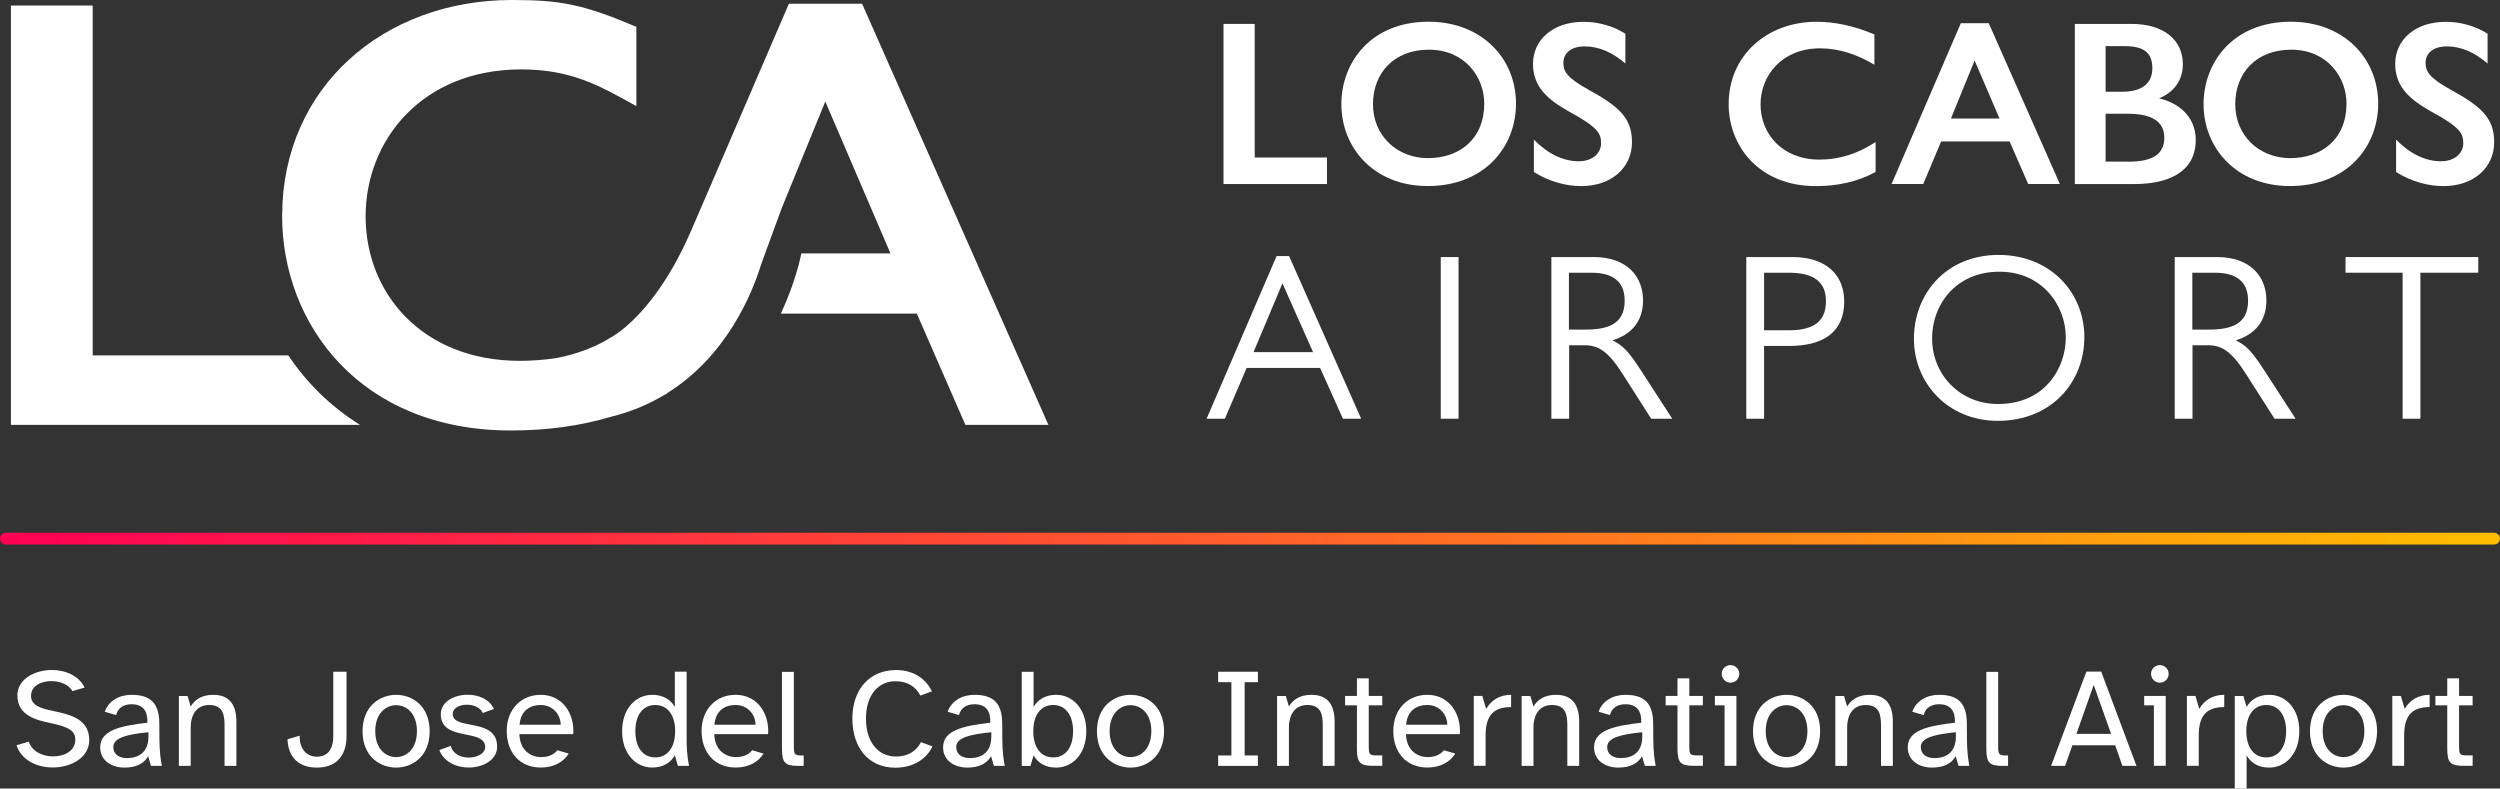 <?xml version="1.0" encoding="utf-8"?>
<!-- Generator: Adobe Illustrator 27.0.1, SVG Export Plug-In . SVG Version: 6.00 Build 0)  -->
<svg version="1.1" id="Layer_1" xmlns="http://www.w3.org/2000/svg" xmlns:xlink="http://www.w3.org/1999/xlink" x="0px" y="0px"
	 viewBox="0 0 424.64 133.94" style="enable-background:new 0 0 424.64 133.94;" xml:space="preserve">
<rect x="0" y="0" width="424.64" height="133.94" fill="#333333" stroke="none"/>
<style type="text/css">
	.st0{fill:#FFFFFF;}
	.st1{fill:none;stroke:url(#SVGID_1_);stroke-width:2;stroke-linecap:round;stroke-miterlimit:10;}
</style>
<g>
	<g>
		<path class="st0" d="M213.12,4.06v22.69h12.28v4.51h-17.58V4.06H213.12z"/>
		<path class="st0" d="M257.5,17.61c0,7.42-5.42,13.99-14.99,13.99c-9.17,0-14.67-6.5-14.67-13.92c0-6.9,4.83-13.99,14.83-13.99
			C251.64,3.7,257.5,9.88,257.5,17.61z M233.21,17.69c0,5.42,4.15,9.17,9.33,9.17c5.34,0,9.57-3.23,9.57-9.25
			c0-4.51-3.27-9.17-9.41-9.17C236.76,8.44,233.21,12.43,233.21,17.69z"/>
		<path class="st0" d="M276.08,5.73v5.06c-2.15-1.87-4.47-2.91-6.9-2.91c-2.35,0-3.63,1.16-3.63,2.79c0,1.4,0.52,2.51,4.31,4.59
			c5.14,2.83,7.34,4.78,7.34,8.89c0,4.35-3.51,7.46-8.61,7.46c-2.83,0-5.62-0.88-8.05-2.39v-5.5c2.39,2.43,4.98,3.67,7.62,3.67
			c2.35,0,3.79-1.36,3.79-3.07c0-1.63-0.52-2.71-5.46-5.38c-3.51-1.99-6.1-4.11-6.1-8.09c0-4.03,3.31-7.14,8.57-7.14
			C271.57,3.7,274.08,4.46,276.08,5.73z"/>
		<path class="st0" d="M318.38,5.85V11c-2.99-1.79-6.02-2.79-9.25-2.79c-6.42,0-10.09,4.58-10.09,9.53c0,4.98,3.67,9.37,10.01,9.37
			c3.43,0,6.58-1.04,9.53-2.99v5.1c-3.11,1.67-6.46,2.39-10.13,2.39c-9.77,0-14.83-6.9-14.83-13.92c0-8.29,6.54-13.99,14.91-13.99
			C311.64,3.7,314.91,4.38,318.38,5.85z"/>
		<path class="st0" d="M337.8,3.94l12.08,27.31h-5.38l-3.15-7.22h-11.64l-3.03,7.22h-5.38l11.76-27.31H337.8z M331.38,20.13h8.25
			l-4.23-9.85L331.38,20.13z"/>
		<path class="st0" d="M362,4.06c5.62,0,8.77,2.79,8.77,6.86c0,2.71-1.51,4.75-4.03,5.78c4.07,1,6.22,3.71,6.22,7.06
			c0,5.66-4.98,7.5-10.41,7.5h-10.13V4.06H362z M357.66,15.58h2.83c3.55,0,5.1-1.59,5.1-3.99c0-2.59-1.4-3.75-4.63-3.75h-3.31V15.58
			z M361.56,27.46c4.07,0,6.06-1.28,6.06-4.07c0-2.55-1.83-4.07-6.18-4.07h-3.79v8.13H361.56z"/>
		<path class="st0" d="M403.95,17.61c0,7.42-5.42,13.99-14.99,13.99c-9.17,0-14.67-6.5-14.67-13.92c0-6.9,4.83-13.99,14.83-13.99
			C398.09,3.7,403.95,9.88,403.95,17.61z M379.67,17.69c0,5.42,4.15,9.17,9.33,9.17c5.34,0,9.57-3.23,9.57-9.25
			c0-4.51-3.27-9.17-9.41-9.17C383.21,8.44,379.67,12.43,379.67,17.69z"/>
		<path class="st0" d="M422.53,5.73v5.06c-2.15-1.87-4.47-2.91-6.9-2.91c-2.35,0-3.63,1.16-3.63,2.79c0,1.4,0.52,2.51,4.31,4.59
			c5.14,2.83,7.34,4.78,7.34,8.89c0,4.35-3.51,7.46-8.61,7.46c-2.83,0-5.62-0.88-8.05-2.39v-5.5c2.39,2.43,4.98,3.67,7.62,3.67
			c2.35,0,3.79-1.36,3.79-3.07c0-1.63-0.52-2.71-5.46-5.38c-3.51-1.99-6.1-4.11-6.1-8.09c0-4.03,3.31-7.14,8.57-7.14
			C418.02,3.7,420.53,4.46,422.53,5.73z"/>
		<path class="st0" d="M218.96,43.5l12.24,27.62h-3.1l-3.87-8.62h-12.48l-3.7,8.62h-3.1l11.88-27.62H218.96z M212.92,59.81h10.11
			l-5.2-11.68L212.92,59.81z"/>
		<path class="st0" d="M247.74,43.66v27.46h-3.02V43.66H247.74z"/>
		<path class="st0" d="M263.49,43.66h7.21c5.52,0,8.38,3.18,8.38,7.37c0,3.42-1.85,5.76-5.19,6.77c1.77,0.93,2.58,1.65,4.83,5.11
			l5.32,8.21h-3.58l-4.83-7.57c-2.54-4.03-4.23-4.91-6.56-4.91h-2.54v12.48h-3.02V43.66z M269.32,55.98c3.79,0,6.64-0.93,6.64-4.91
			c0-3.38-2.17-4.75-5.68-4.75h-3.79v9.66H269.32z"/>
		<path class="st0" d="M304.43,43.66c5.48,0,8.82,2.78,8.82,7.57c0,5.11-3.46,7.53-9.34,7.53h-4.27v12.36h-3.02V43.66H304.43z
			 M299.64,56.1h4.19c4.63,0,6.32-1.81,6.32-4.95c0-3.1-1.85-4.83-6.32-4.83h-4.19V56.1z"/>
		<path class="st0" d="M354.04,57.27c0,7.69-5.64,14.21-14.7,14.21c-8.54,0-14.25-6.48-14.25-13.93c0-7.65,5.48-14.25,14.38-14.25
			C348.24,43.3,354.04,49.66,354.04,57.27z M328.18,57.43c0,6.48,5.03,11.23,11.19,11.19c8.17,0,11.52-6.32,11.52-11.28
			c0-5.56-4.11-11.19-11.27-11.19C332.13,46.16,328.18,51.83,328.18,57.43z"/>
		<path class="st0" d="M369.37,43.66h7.21c5.52,0,8.38,3.18,8.38,7.37c0,3.42-1.85,5.76-5.19,6.77c1.77,0.93,2.58,1.65,4.83,5.11
			l5.32,8.21h-3.58l-4.83-7.57c-2.54-4.03-4.23-4.91-6.56-4.91h-2.54v12.48h-3.02V43.66z M375.21,55.98c3.79,0,6.64-0.93,6.64-4.91
			c0-3.38-2.17-4.75-5.68-4.75h-3.79v9.66H375.21z"/>
		<path class="st0" d="M420.95,43.66v2.66h-9.83v24.8h-3.02v-24.8h-9.7v-2.66H420.95z"/>
	</g>
	<g>
		<path class="st0" d="M4.89,125.97c0.55,1.72,2.39,2.51,4.14,2.51c1.92,0,3.76-0.93,3.76-2.85c0-1.44-1.05-2.16-4.09-2.78
			c-2.47-0.53-5.75-1.25-5.75-4.76c0-2.71,2.92-4.29,5.87-4.29c2.25,0,4.55,0.93,5.55,2.99l-2.06,0.6c-0.62-1.12-2.13-1.7-3.59-1.7
			c-1.75,0-3.45,0.81-3.45,2.49c0,1.8,1.94,2.2,4.12,2.66c2.78,0.6,5.77,1.41,5.77,4.88c0,2.97-3.09,4.64-6.22,4.64
			c-2.63,0-5.29-1.2-6.13-3.78L4.89,125.97z"/>
		<path class="st0" d="M17.02,126.95c0-2.83,3.16-3.64,8.02-4.19c0.07-2.01-0.77-3.14-2.68-3.14c-1.44,0-2.37,0.69-2.63,1.84
			l-1.94-0.57c0.65-1.82,2.42-2.87,4.55-2.87c3.28,0,4.69,1.48,4.72,4.81l0.02,2.78c0.02,1.99,0.19,3.35,0.41,4.48h-1.84l-0.48-1.63
			c-0.72,1.2-1.96,1.92-4.05,1.92C18.87,130.37,17.02,129.13,17.02,126.95z M19.25,126.9c0,1.12,0.86,1.87,2.3,1.87
			c1.87,0,3.66-0.86,3.66-3.66v-0.74C21.57,124.75,19.25,125.28,19.25,126.9z"/>
		<path class="st0" d="M31.86,118.21l0.53,1.8c0.67-1.13,1.82-1.99,3.83-1.99c2.87,0,3.93,1.84,3.93,4.55v7.52h-2.01v-6.92
			c0-1.82-0.31-3.42-2.61-3.42c-1.94,0-3.14,1.36-3.14,3.9v6.44h-2.01v-11.87H31.86z"/>
		<path class="st0" d="M50.91,124.96c-0.07,2.42,1.32,3.57,2.92,3.57c1.29,0,2.78-0.65,2.78-3.54v-10.89h2.25v10.92
			c0,3.5-1.89,5.36-5.03,5.36c-2.99,0-4.86-1.63-5-4.81L50.91,124.96z"/>
		<path class="st0" d="M67.28,118.02c2.75,0,5.7,1.89,5.7,6.18c0,4.29-2.94,6.18-5.7,6.18c-2.73,0-5.7-1.89-5.7-6.18
			C61.59,119.91,64.56,118.02,67.28,118.02z M67.28,128.6c1.72,0,3.54-1.34,3.54-4.41s-1.82-4.41-3.54-4.41
			c-1.7,0-3.54,1.34-3.54,4.41S65.58,128.6,67.28,128.6z"/>
		<path class="st0" d="M76.57,126.69c0.36,1.41,1.72,1.99,3.04,1.99c1.41,0,2.8-0.69,2.8-1.77c0-3.26-7.54-0.86-7.54-5.6
			c0-2.13,2.27-3.3,4.57-3.3c1.87,0,3.73,0.77,4.45,2.42L82,121.11c-0.41-0.96-1.58-1.41-2.71-1.41c-1.22,0-2.39,0.55-2.39,1.58
			c0,2.87,7.54,0.5,7.54,5.55c0,2.25-2.37,3.54-4.84,3.54c-2.06,0-4.19-0.93-4.98-2.97L76.57,126.69z"/>
		<path class="st0" d="M86.07,124.17c0-3.76,2.51-6.15,5.77-6.15c3.78,0,5.77,3.28,5.53,6.68h-9.15c0.1,2.99,2.2,3.9,3.66,3.9
			c1.34,0,2.23-0.46,2.78-1.17L96.6,128c-0.86,1.39-2.49,2.37-4.72,2.37C88.15,130.37,86.07,127.67,86.07,124.17z M88.25,123.1h6.99
			c-0.02-1.68-1.29-3.35-3.4-3.35C90.04,119.74,88.44,120.7,88.25,123.1z"/>
		<path class="st0" d="M105.67,124.2c0-3.9,2.39-6.18,5.1-6.18c1.87,0,3.14,0.81,3.85,2.06v-5.99h2.01v11.52
			c0,0.79,0,2.39,0.41,4.48h-1.89l-0.53-1.8c-0.72,1.27-1.99,2.08-3.85,2.08C108.07,130.37,105.67,128.12,105.67,124.2z
			 M107.92,124.2c0,2.83,1.34,4.45,3.38,4.45s3.38-1.63,3.38-4.45s-1.34-4.45-3.38-4.45S107.92,121.37,107.92,124.2z"/>
		<path class="st0" d="M119.17,124.17c0-3.76,2.51-6.15,5.77-6.15c3.78,0,5.77,3.28,5.53,6.68h-9.15c0.1,2.99,2.2,3.9,3.66,3.9
			c1.34,0,2.23-0.46,2.78-1.17l1.94,0.57c-0.86,1.39-2.49,2.37-4.72,2.37C121.25,130.37,119.17,127.67,119.17,124.17z M121.35,123.1
			h6.99c-0.02-1.68-1.29-3.35-3.4-3.35C123.14,119.74,121.54,120.7,121.35,123.1z"/>
		<path class="st0" d="M132.83,114.12h2.01v12.67c0,1.22,0.1,1.53,1.22,1.53h0.45v1.77h-0.89c-2.27,0-2.8-0.5-2.8-2.97V114.12z"/>
		<path class="st0" d="M144.78,122.07c0-4.98,2.92-8.26,7.45-8.26c2.68,0,4.96,1.29,6.06,3.62l-1.96,0.72
			c-0.72-1.44-2.13-2.44-4.21-2.44c-2.83,0-5.03,2.2-5.03,6.37c0,4.02,2.11,6.42,5.1,6.42c2.08,0,3.5-0.98,4.24-2.44l1.96,0.72
			c-1.15,2.37-3.52,3.62-6.34,3.62C147.46,130.37,144.78,126.93,144.78,122.07z"/>
		<path class="st0" d="M160.19,126.95c0-2.83,3.16-3.64,8.02-4.19c0.07-2.01-0.77-3.14-2.68-3.14c-1.44,0-2.37,0.69-2.63,1.84
			l-1.94-0.57c0.65-1.82,2.42-2.87,4.55-2.87c3.28,0,4.69,1.48,4.72,4.81l0.02,2.78c0.02,1.99,0.19,3.35,0.41,4.48h-1.84l-0.48-1.63
			c-0.72,1.2-1.96,1.92-4.05,1.92C162.03,130.37,160.19,129.13,160.19,126.95z M162.42,126.9c0,1.12,0.86,1.87,2.3,1.87
			c1.87,0,3.66-0.86,3.66-3.66v-0.74C164.74,124.75,162.42,125.28,162.42,126.9z"/>
		<path class="st0" d="M175.56,114.09v5.99c0.72-1.25,1.99-2.06,3.85-2.06c2.71,0,5.1,2.27,5.1,6.18c0,3.93-2.39,6.18-5.1,6.18
			c-1.87,0-3.14-0.81-3.85-2.08l-0.53,1.8h-1.48v-15.99H175.56z M175.51,124.2c0,2.83,1.34,4.45,3.38,4.45s3.38-1.63,3.38-4.45
			s-1.34-4.45-3.38-4.45S175.51,121.37,175.51,124.2z"/>
		<path class="st0" d="M192.02,118.02c2.75,0,5.7,1.89,5.7,6.18c0,4.29-2.94,6.18-5.7,6.18c-2.73,0-5.7-1.89-5.7-6.18
			C186.33,119.91,189.29,118.02,192.02,118.02z M192.02,128.6c1.72,0,3.54-1.34,3.54-4.41s-1.82-4.41-3.54-4.41
			c-1.7,0-3.54,1.34-3.54,4.41S190.32,128.6,192.02,128.6z"/>
		<path class="st0" d="M209.16,128.32v-12.45h-2.25v-1.77h6.75v1.77h-2.25v12.45h2.25v1.77h-6.75v-1.77H209.16z"/>
		<path class="st0" d="M218.4,118.21l0.53,1.8c0.67-1.13,1.82-1.99,3.83-1.99c2.87,0,3.93,1.84,3.93,4.55v7.52h-2.01v-6.92
			c0-1.82-0.31-3.42-2.61-3.42c-1.94,0-3.14,1.36-3.14,3.9v6.44h-2.01v-11.87H218.4z"/>
		<path class="st0" d="M230.48,118.21v-2.99h2.01v2.99h2.3v1.6h-2.3v6.97c0,1.22,0.07,1.53,1.22,1.53h1.08v1.77h-1.51
			c-2.27,0-2.8-0.5-2.8-2.97v-7.3h-2.01v-1.6H230.48z"/>
		<path class="st0" d="M236.66,124.17c0-3.76,2.51-6.15,5.77-6.15c3.78,0,5.77,3.28,5.53,6.68h-9.15c0.1,2.99,2.2,3.9,3.66,3.9
			c1.34,0,2.23-0.46,2.78-1.17l1.94,0.57c-0.86,1.39-2.49,2.37-4.72,2.37C238.74,130.37,236.66,127.67,236.66,124.17z M238.84,123.1
			h6.99c-0.02-1.68-1.29-3.35-3.4-3.35C240.63,119.74,239.03,120.7,238.84,123.1z"/>
		<path class="st0" d="M251.78,118.21l0.65,2.2c0.84-1.44,2.25-2.39,4.24-2.39v2.08c-3.26,0-4.33,1.72-4.33,4.88v5.1h-2.01v-11.87
			H251.78z"/>
		<path class="st0" d="M259.94,118.21l0.53,1.8c0.67-1.13,1.82-1.99,3.83-1.99c2.87,0,3.93,1.84,3.93,4.55v7.52h-2.01v-6.92
			c0-1.82-0.31-3.42-2.61-3.42c-1.94,0-3.14,1.36-3.14,3.9v6.44h-2.01v-11.87H259.94z"/>
		<path class="st0" d="M270.76,126.95c0-2.83,3.16-3.64,8.02-4.19c0.07-2.01-0.77-3.14-2.68-3.14c-1.44,0-2.37,0.69-2.63,1.84
			l-1.94-0.57c0.65-1.82,2.42-2.87,4.55-2.87c3.28,0,4.69,1.48,4.72,4.81l0.02,2.78c0.02,1.99,0.19,3.35,0.41,4.48h-1.84l-0.48-1.63
			c-0.72,1.2-1.96,1.92-4.05,1.92C272.61,130.37,270.76,129.13,270.76,126.95z M272.99,126.9c0,1.12,0.86,1.87,2.3,1.87
			c1.87,0,3.66-0.86,3.66-3.66v-0.74C275.31,124.75,272.99,125.28,272.99,126.9z"/>
		<path class="st0" d="M284.93,118.21v-2.99h2.01v2.99h2.3v1.6h-2.3v6.97c0,1.22,0.07,1.53,1.22,1.53h1.08v1.77h-1.51
			c-2.27,0-2.8-0.5-2.8-2.97v-7.3h-2.01v-1.6H284.93z"/>
		<path class="st0" d="M294.94,118.21v11.87h-2.01v-10.27h-1.65v-1.6H294.94z M292.44,114.45c0-0.81,0.67-1.48,1.48-1.48
			c0.84,0,1.51,0.67,1.51,1.48c0,0.84-0.67,1.51-1.51,1.51C293.12,115.96,292.44,115.29,292.44,114.45z"/>
		<path class="st0" d="M303.46,118.02c2.75,0,5.7,1.89,5.7,6.18c0,4.29-2.94,6.18-5.7,6.18c-2.73,0-5.7-1.89-5.7-6.18
			C297.76,119.91,300.73,118.02,303.46,118.02z M303.46,128.6c1.72,0,3.54-1.34,3.54-4.41s-1.82-4.41-3.54-4.41
			c-1.7,0-3.54,1.34-3.54,4.41S301.76,128.6,303.46,128.6z"/>
		<path class="st0" d="M313.22,118.21l0.53,1.8c0.67-1.13,1.82-1.99,3.83-1.99c2.87,0,3.93,1.84,3.93,4.55v7.52h-2.01v-6.92
			c0-1.82-0.31-3.42-2.61-3.42c-1.94,0-3.14,1.36-3.14,3.9v6.44h-2.01v-11.87H313.22z"/>
		<path class="st0" d="M324.04,126.95c0-2.83,3.16-3.64,8.02-4.19c0.07-2.01-0.77-3.14-2.68-3.14c-1.44,0-2.37,0.69-2.63,1.84
			l-1.94-0.57c0.65-1.82,2.42-2.87,4.55-2.87c3.28,0,4.69,1.48,4.72,4.81l0.02,2.78c0.02,1.99,0.19,3.35,0.41,4.48h-1.84l-0.48-1.63
			c-0.72,1.2-1.96,1.92-4.05,1.92C325.88,130.37,324.04,129.13,324.04,126.95z M326.26,126.9c0,1.12,0.86,1.87,2.3,1.87
			c1.87,0,3.66-0.86,3.66-3.66v-0.74C328.59,124.75,326.26,125.28,326.26,126.9z"/>
		<path class="st0" d="M337.39,114.12h2.01v12.67c0,1.22,0.1,1.53,1.22,1.53h0.46v1.77h-0.89c-2.27,0-2.8-0.5-2.8-2.97V114.12z"/>
		<path class="st0" d="M354.39,114.07h2.51l5.99,16.02h-2.39l-1.22-3.5h-7.28l-1.22,3.5h-2.39L354.39,114.07z M352.69,124.65h5.89
			l-2.95-8.31L352.69,124.65z"/>
		<path class="st0" d="M367.86,118.21v11.87h-2.01v-10.27h-1.65v-1.6H367.86z M365.37,114.45c0-0.81,0.67-1.48,1.48-1.48
			c0.84,0,1.51,0.67,1.51,1.48c0,0.84-0.67,1.51-1.51,1.51C366.04,115.96,365.37,115.29,365.37,114.45z"/>
		<path class="st0" d="M372.91,118.21l0.65,2.2c0.84-1.44,2.25-2.39,4.24-2.39v2.08c-3.26,0-4.33,1.72-4.33,4.88v5.1h-2.01v-11.87
			H372.91z"/>
		<path class="st0" d="M381.05,118.21l0.55,1.87c0.72-1.25,1.99-2.06,3.85-2.06c2.71,0,5.1,2.25,5.1,6.18c0,3.9-2.39,6.18-5.1,6.18
			c-1.87,0-3.14-0.81-3.85-2.08v5.65h-2.01v-15.73H381.05z M384.93,128.65c2.04,0,3.38-1.63,3.38-4.45s-1.34-4.45-3.38-4.45
			s-3.38,1.63-3.38,4.45S382.89,128.65,384.93,128.65z"/>
		<path class="st0" d="M398.06,118.02c2.75,0,5.7,1.89,5.7,6.18c0,4.29-2.94,6.18-5.7,6.18c-2.73,0-5.7-1.89-5.7-6.18
			C392.37,119.91,395.34,118.02,398.06,118.02z M398.06,128.6c1.72,0,3.54-1.34,3.54-4.41s-1.82-4.41-3.54-4.41
			c-1.7,0-3.54,1.34-3.54,4.41S396.36,128.6,398.06,128.6z"/>
		<path class="st0" d="M407.8,118.21l0.65,2.2c0.84-1.44,2.25-2.39,4.24-2.39v2.08c-3.26,0-4.33,1.72-4.33,4.88v5.1h-2.01v-11.87
			H407.8z"/>
		<path class="st0" d="M415.68,118.21v-2.99h2.01v2.99h2.3v1.6h-2.3v6.97c0,1.22,0.07,1.53,1.22,1.53h1.08v1.77h-1.51
			c-2.27,0-2.8-0.5-2.8-2.97v-7.3h-2.01v-1.6H415.68z"/>
	</g>
	<linearGradient id="SVGID_1_" gradientUnits="userSpaceOnUse" x1="0" y1="91.487" x2="424.644" y2="91.487">
		<stop  offset="0" style="stop-color:#FF0054"/>
		<stop  offset="1" style="stop-color:#FFBD00"/>
	</linearGradient>
	<line class="st1" x1="423.64" y1="91.49" x2="1" y2="91.49"/>
	<path class="st0" d="M178.08,72.17h-14.1l-8.25-18.9h-23.1c2.5-5.37,3.36-9.61,3.44-10.04l0,0l0.05-0.19h15.13l-11.07-25.8
		l-7.4,18.11l-2.48,6.77l-1,2.74l0,0c-1.54,5-5.85,15.6-16,21.93v0.06c-0.15,0.08-0.3,0.15-0.46,0.23c-2.62,1.57-5.61,2.86-9.03,3.7
		v0c0,0,0,0,0,0c-5.39,1.61-11.05,2.34-17.04,2.34h0c-25.59,0-38.85-18.07-38.85-36.45c0-0.09,0.01-0.17,0.01-0.26
		C48.05,14.82,65.12,0,86.96,0c8.15,0,12.05,0.7,21.13,4.56v13.47c-6.36-3.55-11.11-6.24-19.57-6.24
		c-16.81,0-26.42,12.01-26.42,24.96c0,13.05,9.61,24.54,26.21,24.54c2.04,0,4.05-0.16,6.02-0.44c1.55-0.27,5.77-1.19,9.46-3.56v0.01
		c0,0,0.54-0.28,1.44-0.95c2.45-1.83,7.62-6.64,12.16-17.17l0,0c0.01-0.01,0.01-0.03,0.02-0.04l3.52-8.16c0,0,0,0,0,0L134,0.63
		h12.43L178.08,72.17z M48.97,60.37H15.74V0.94H1.85v71.23h59.3C56.12,69.03,52.06,64.97,48.97,60.37z"/>
</g>
</svg>
